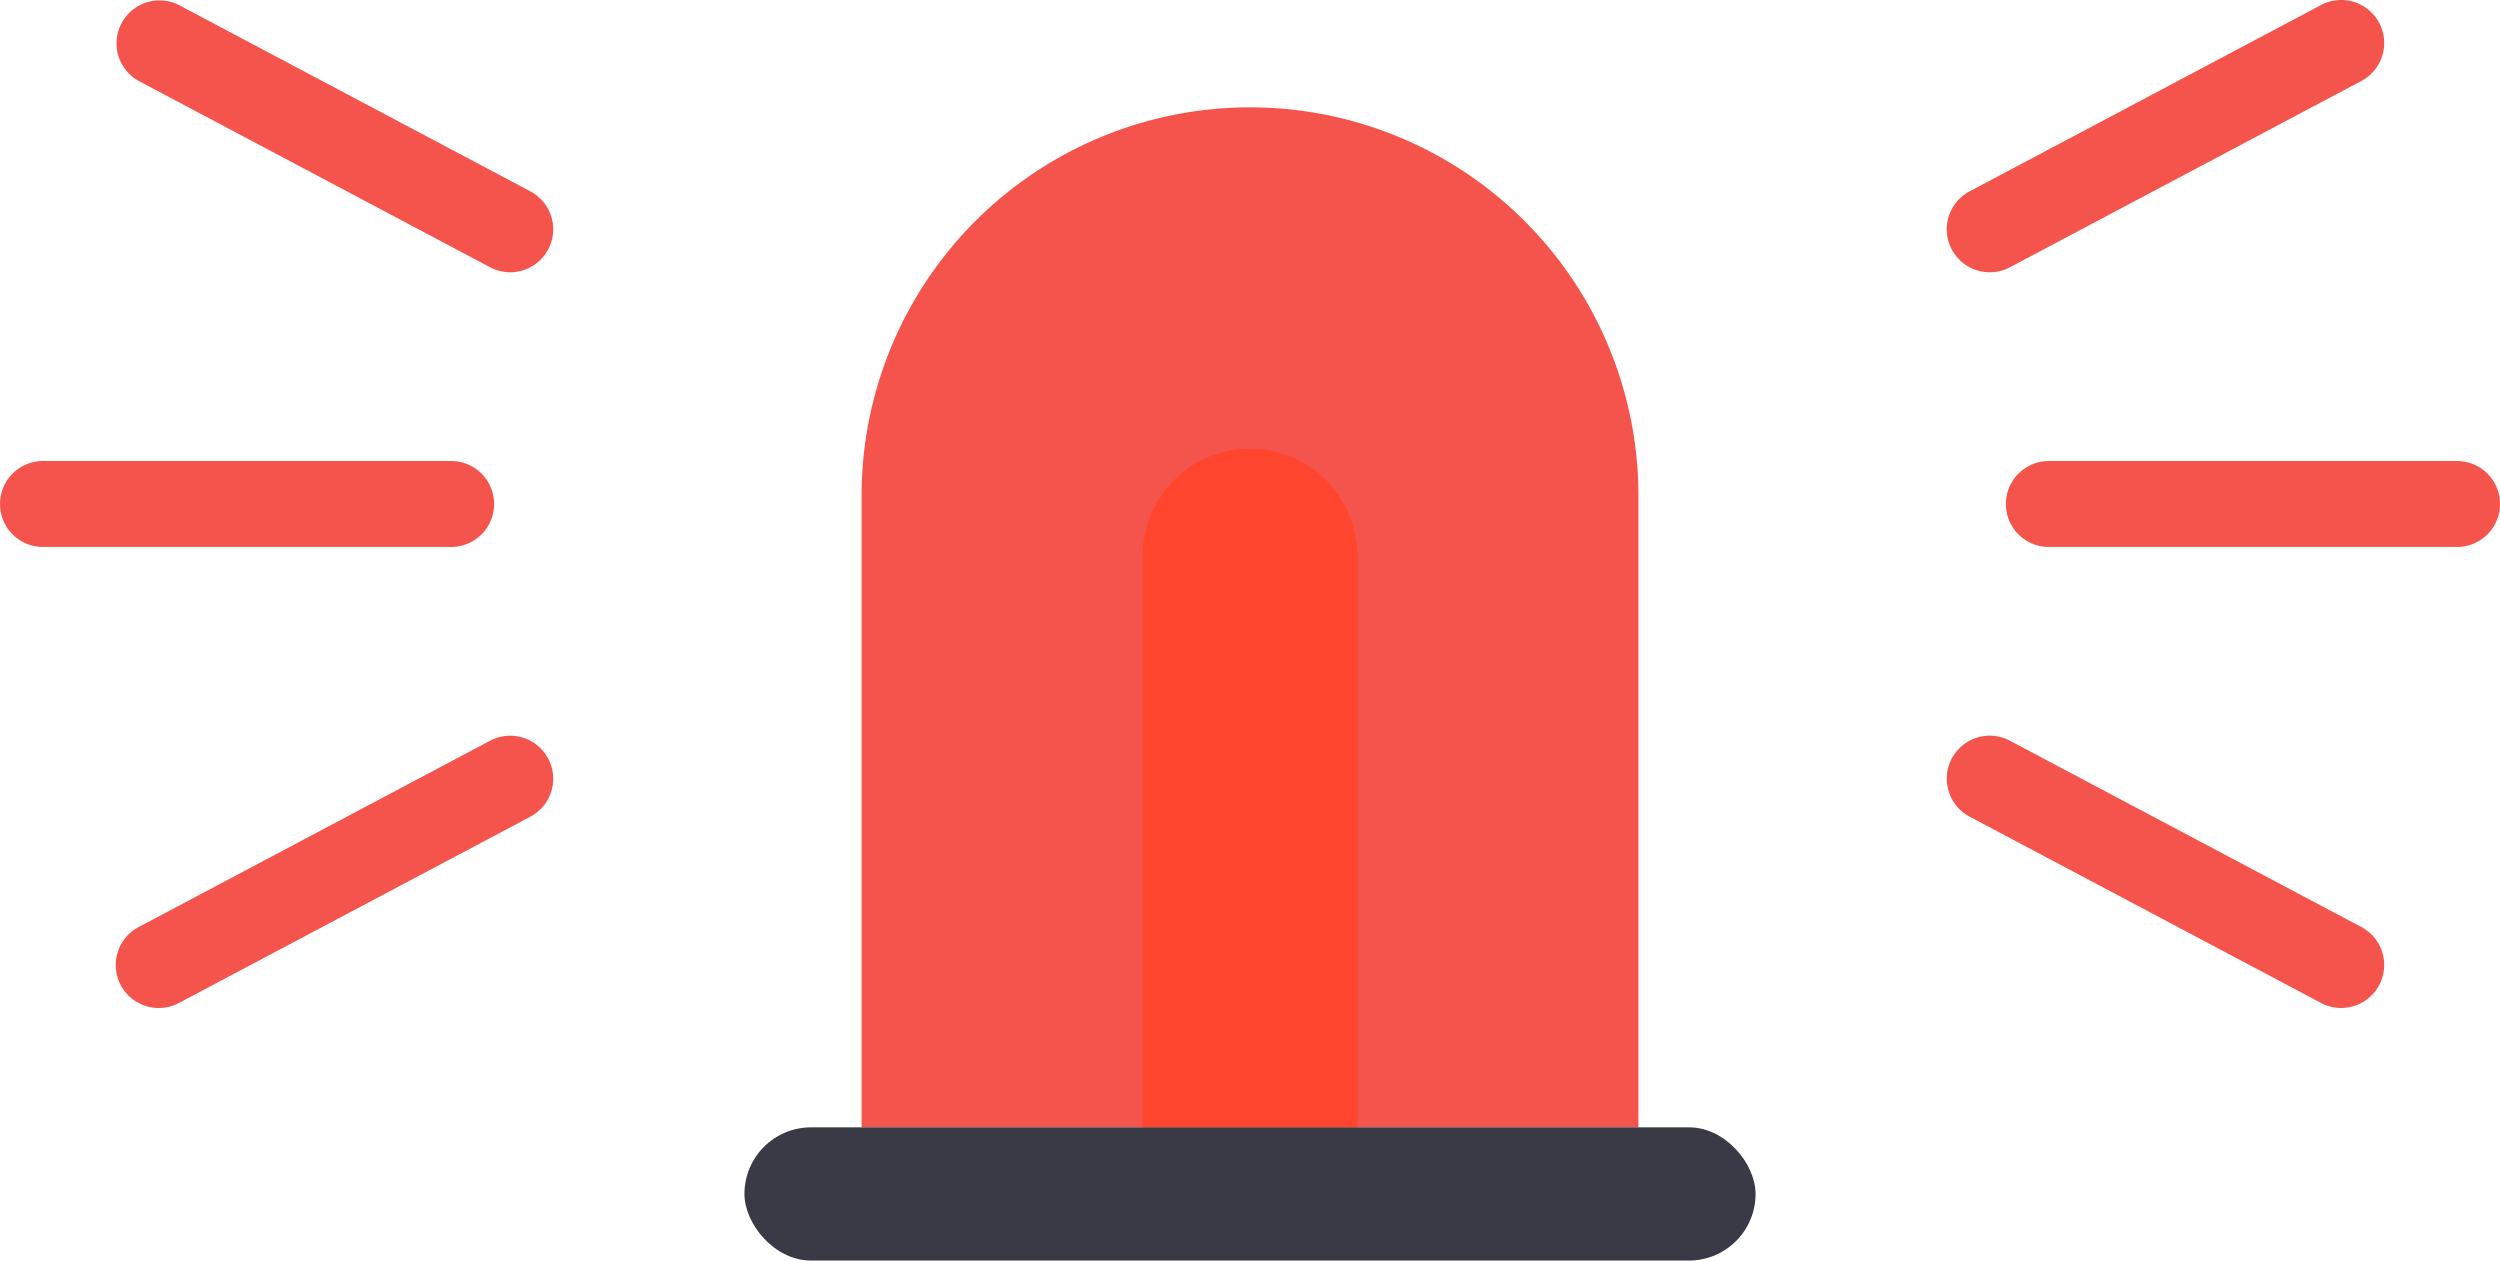   <svg xmlns="http://www.w3.org/2000/svg" viewBox="0 0 325.797 164.273" width="100%" style="vertical-align: middle; max-width: 100%;">
   <g>
    <g>
     <path d="M162.9,13.988h0a50.618,50.618,0,0,1,50.618,50.618v82.307a0,0,0,0,1,0,0H112.28a0,0,0,0,1,0,0V64.606A50.618,50.618,0,0,1,162.9,13.988Z" fill="rgb(245, 84, 76)">
     </path>
     <path d="M162.9,58.471h0a14,14,0,0,1,14,14v74.444a0,0,0,0,1,0,0h-28a0,0,0,0,1,0,0V72.469A14,14,0,0,1,162.9,58.471Z" fill="rgb(255,69,45)">
     </path>
     <rect x="97.014" y="146.913" width="131.77" height="17.36" rx="8.68" fill="rgb(58,58,71)">
     </rect>
     <path d="M66.488,35.482a5.58,5.58,0,0,1-2.618-.654l-45.8-24.28A5.6,5.6,0,0,1,23.312.653l45.8,24.28a5.6,5.6,0,0,1-2.628,10.549Z" fill="rgb(245, 84, 76)">
     </path>
     <path d="M20.694,131.361a5.6,5.6,0,0,1-2.628-10.549l45.8-24.28a5.6,5.6,0,0,1,5.246,9.9l-45.8,24.28A5.574,5.574,0,0,1,20.694,131.361Z" fill="rgb(245, 84, 76)">
     </path>
     <path d="M58.792,71.28H5.6a5.6,5.6,0,0,1,0-11.2H58.792a5.6,5.6,0,0,1,0,11.2Z" fill="rgb(245, 84, 76)">
     </path>
     <path d="M259.309,35.482a5.6,5.6,0,0,1-2.628-10.549l45.8-24.28a5.6,5.6,0,1,1,5.246,9.9l-45.8,24.28A5.58,5.58,0,0,1,259.309,35.482Z" fill="rgb(245, 84, 76)">
     </path>
     <path d="M305.1,131.361a5.581,5.581,0,0,1-2.619-.654l-45.8-24.28a5.6,5.6,0,1,1,5.246-9.9l45.8,24.28a5.6,5.6,0,0,1-2.627,10.549Z" fill="rgb(245, 84, 76)">
     </path>
     <path d="M320.2,71.28H267.005a5.6,5.6,0,0,1,0-11.2H320.2a5.6,5.6,0,1,1,0,11.2Z" fill="rgb(245, 84, 76)">
     </path>
    </g>
   </g>
  </svg>
